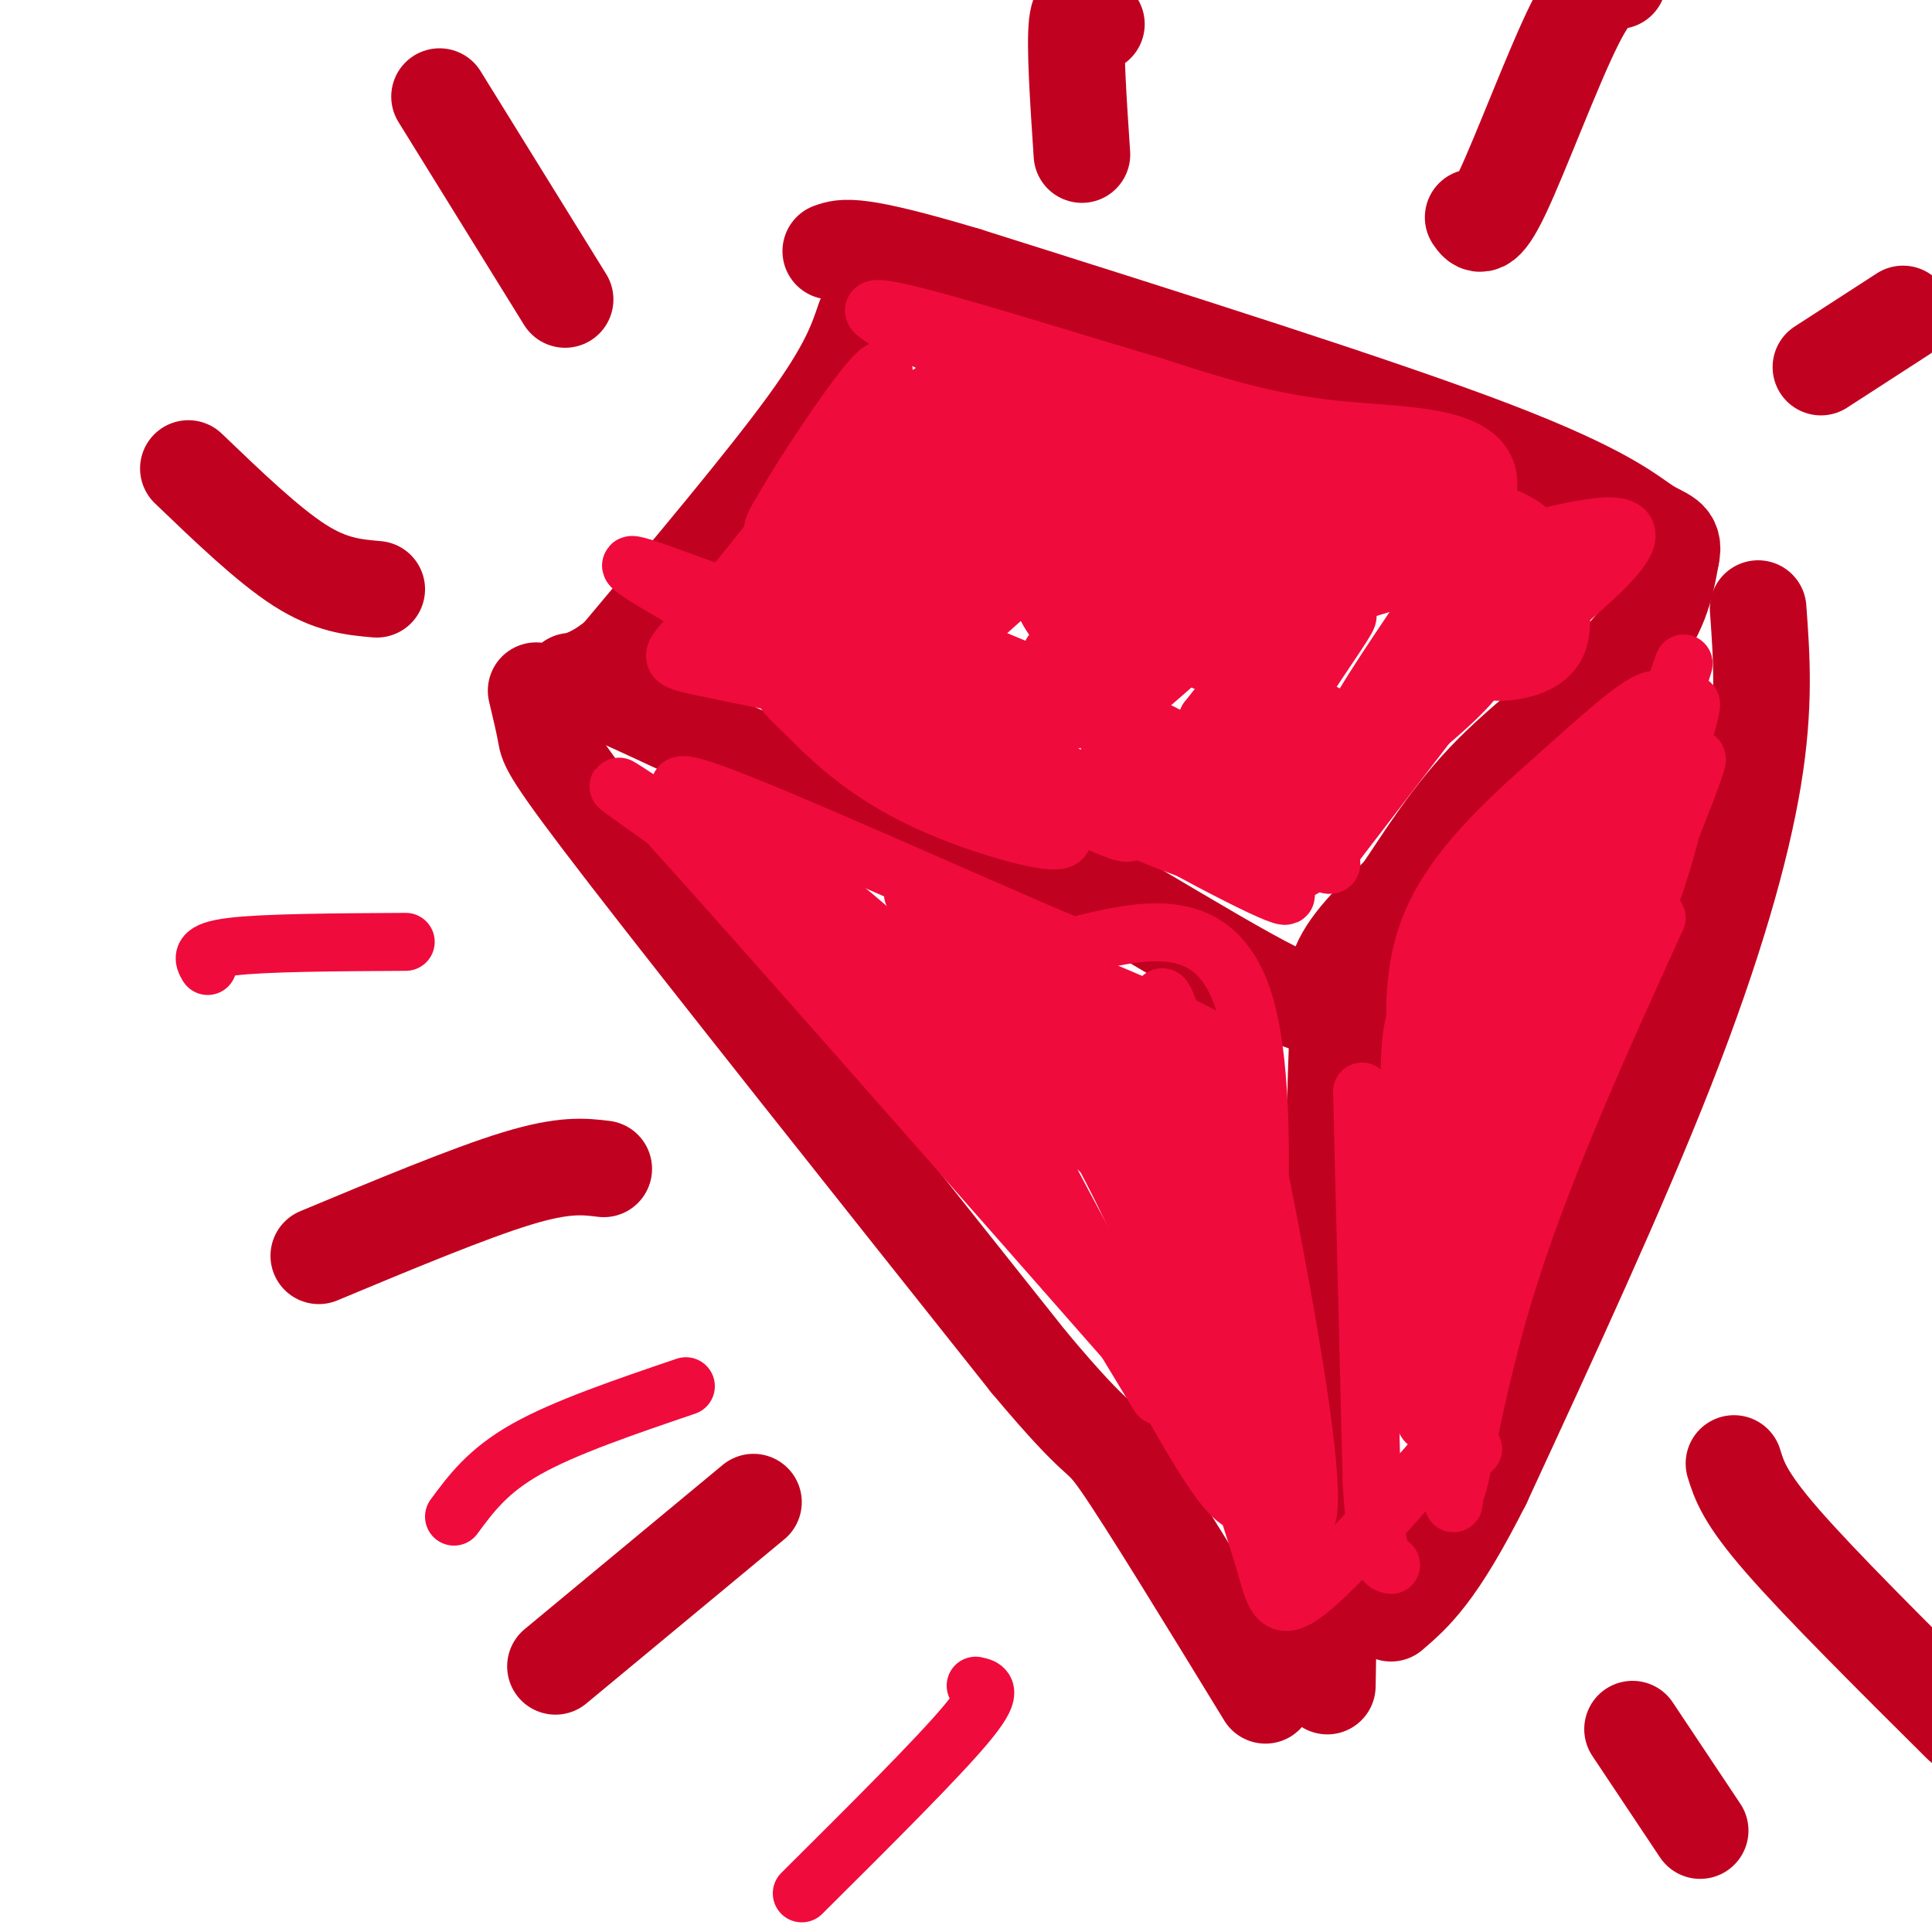 <svg viewBox='0 0 400 400' version='1.1' xmlns='http://www.w3.org/2000/svg' xmlns:xlink='http://www.w3.org/1999/xlink'><g fill='none' stroke='rgb(193,1,32)' stroke-width='20' stroke-linecap='round' stroke-linejoin='round'><path d='M179,66c-1.750,5.167 -3.500,10.333 -12,22c-8.500,11.667 -23.750,29.833 -39,48'/><path d='M128,136c-9.369,7.833 -13.292,3.417 -6,6c7.292,2.583 25.798,12.167 41,18c15.202,5.833 27.101,7.917 39,10'/><path d='M202,170c19.440,9.512 48.542,28.292 62,35c13.458,6.708 11.274,1.345 13,-4c1.726,-5.345 7.363,-10.673 13,-16'/><path d='M290,185c4.750,-6.881 10.125,-16.083 19,-25c8.875,-8.917 21.250,-17.548 28,-25c6.750,-7.452 7.875,-13.726 9,-20'/><path d='M346,115c0.869,-3.929 -1.458,-3.750 -5,-6c-3.542,-2.250 -8.298,-6.929 -32,-16c-23.702,-9.071 -66.351,-22.536 -109,-36'/><path d='M200,57c-22.833,-6.833 -25.417,-5.917 -28,-5'/><path d='M111,143c0.800,3.356 1.600,6.711 2,9c0.400,2.289 0.400,3.511 17,25c16.600,21.489 49.800,63.244 83,105'/><path d='M213,282c15.800,18.867 13.800,13.533 19,21c5.200,7.467 17.600,27.733 30,48'/><path d='M281,211c-1.500,-9.500 -3.000,-19.000 -4,2c-1.000,21.000 -1.500,72.500 -2,124'/><path d='M275,337c-0.333,20.833 -0.167,10.917 0,1'/><path d='M364,126c0.733,10.022 1.467,20.044 -1,35c-2.467,14.956 -8.133,34.844 -18,60c-9.867,25.156 -23.933,55.578 -38,86'/><path d='M307,307c-9.500,18.833 -14.250,22.917 -19,27'/><path d='M156,311c0.000,0.000 -41.000,34.000 -41,34'/><path d='M125,242c-4.083,-0.500 -8.167,-1.000 -18,2c-9.833,3.000 -25.417,9.500 -41,16'/><path d='M39,97c8.250,7.917 16.500,15.833 23,20c6.500,4.167 11.250,4.583 16,5'/><path d='M91,20c0.000,0.000 26.000,42.000 26,42'/><path d='M305,45c1.067,1.578 2.133,3.156 6,-5c3.867,-8.156 10.533,-26.044 15,-35c4.467,-8.956 6.733,-8.978 9,-9'/><path d='M377,76c0.000,0.000 17.000,-11.000 17,-11'/><path d='M359,303c1.083,3.500 2.167,7.000 10,16c7.833,9.000 22.417,23.500 37,38'/><path d='M338,358c0.000,0.000 14.000,21.000 14,21'/><path d='M227,5c-1.750,-2.250 -3.500,-4.500 -4,0c-0.500,4.500 0.250,15.750 1,27'/></g>
<g fill='none' stroke='rgb(240,11,61)' stroke-width='12' stroke-linecap='round' stroke-linejoin='round'><path d='M194,100c11.638,-7.475 23.276,-14.951 20,-11c-3.276,3.951 -21.466,19.327 -33,28c-11.534,8.673 -16.413,10.643 -8,4c8.413,-6.643 30.118,-21.898 32,-24c1.882,-2.102 -16.059,8.949 -34,20'/><path d='M171,117c3.661,-4.093 29.812,-24.324 30,-25c0.188,-0.676 -25.588,18.203 -33,25c-7.412,6.797 3.539,1.513 15,-9c11.461,-10.513 23.432,-26.253 19,-25c-4.432,1.253 -25.266,19.501 -33,26c-7.734,6.499 -2.367,1.250 3,-4'/><path d='M172,105c8.805,-8.901 29.318,-29.152 25,-25c-4.318,4.152 -33.466,32.708 -38,37c-4.534,4.292 15.548,-15.679 27,-26c11.452,-10.321 14.276,-10.993 17,-11c2.724,-0.007 5.349,0.652 -5,12c-10.349,11.348 -33.671,33.385 -35,36c-1.329,2.615 19.336,-14.193 40,-31'/><path d='M203,97c7.332,-4.460 5.663,-0.110 6,2c0.337,2.110 2.679,1.981 -6,10c-8.679,8.019 -28.381,24.185 -26,22c2.381,-2.185 26.844,-22.722 41,-34c14.156,-11.278 18.003,-13.295 8,-1c-10.003,12.295 -33.856,38.904 -33,40c0.856,1.096 26.423,-23.320 39,-34c12.577,-10.680 12.165,-7.623 12,-5c-0.165,2.623 -0.082,4.811 0,7'/><path d='M244,104c-6.754,9.151 -23.639,28.527 -26,31c-2.361,2.473 9.802,-11.958 19,-20c9.198,-8.042 15.432,-9.696 19,-10c3.568,-0.304 4.469,0.743 -4,12c-8.469,11.257 -26.308,32.724 -22,31c4.308,-1.724 30.763,-26.637 41,-36c10.237,-9.363 4.256,-3.175 4,-2c-0.256,1.175 5.213,-2.664 2,3c-3.213,5.664 -15.106,20.832 -27,36'/><path d='M250,149c-2.423,5.839 5.021,2.436 14,-6c8.979,-8.436 19.493,-21.907 13,-12c-6.493,9.907 -29.993,43.191 -19,38c10.993,-5.191 56.479,-48.858 62,-52c5.521,-3.142 -28.922,34.240 -43,49c-14.078,14.760 -7.790,6.897 -3,0c4.790,-6.897 8.083,-12.828 13,-18c4.917,-5.172 11.459,-9.586 18,-14'/><path d='M305,134c3.643,-3.214 3.750,-4.250 4,-3c0.250,1.250 0.643,4.786 -5,11c-5.643,6.214 -17.321,15.107 -29,24'/><path d='M168,121c30.802,12.480 61.604,24.959 75,32c13.396,7.041 9.385,8.643 -13,-2c-22.385,-10.643 -63.145,-33.531 -62,-30c1.145,3.531 44.193,33.483 59,45c14.807,11.517 1.371,4.601 -5,2c-6.371,-2.601 -5.677,-0.886 -13,-4c-7.323,-3.114 -22.661,-11.057 -38,-19'/><path d='M171,145c-12.498,-5.961 -24.742,-11.365 -12,-5c12.742,6.365 50.471,24.497 59,31c8.529,6.503 -12.143,1.375 -26,-5c-13.857,-6.375 -20.900,-13.997 -26,-19c-5.100,-5.003 -8.258,-7.385 13,0c21.258,7.385 66.931,24.539 81,30c14.069,5.461 -3.465,-0.769 -21,-7'/><path d='M239,170c-28.313,-12.321 -88.596,-39.622 -87,-39c1.596,0.622 65.072,29.167 87,40c21.928,10.833 2.310,3.955 -25,-9c-27.310,-12.955 -62.310,-31.988 -76,-40c-13.690,-8.012 -6.070,-5.003 5,-1c11.070,4.003 25.592,9.001 41,17c15.408,7.999 31.704,19.000 48,30'/><path d='M232,168c17.298,9.946 36.544,19.810 34,17c-2.544,-2.810 -26.877,-18.295 -34,-25c-7.123,-6.705 2.965,-4.630 13,0c10.035,4.630 20.018,11.815 30,19'/><path d='M275,179c2.842,0.825 -5.053,-6.614 2,-23c7.053,-16.386 29.053,-41.719 31,-54c1.947,-12.281 -16.158,-11.509 -31,-13c-14.842,-1.491 -26.421,-5.246 -38,-9'/><path d='M239,80c-24.844,-7.355 -67.953,-21.241 -56,-14c11.953,7.241 78.967,35.611 94,40c15.033,4.389 -21.914,-15.203 -46,-26c-24.086,-10.797 -35.310,-12.799 -33,-10c2.310,2.799 18.155,10.400 34,18'/><path d='M232,88c18.964,8.983 49.374,22.439 63,29c13.626,6.561 10.469,6.225 -4,0c-14.469,-6.225 -40.249,-18.339 -50,-24c-9.751,-5.661 -3.471,-4.870 16,2c19.471,6.870 52.135,19.820 60,23c7.865,3.180 -9.067,-3.410 -26,-10'/><path d='M291,108c-7.981,-2.993 -14.934,-5.476 -16,-7c-1.066,-1.524 3.755,-2.091 11,-1c7.245,1.091 16.914,3.839 23,6c6.086,2.161 8.590,3.734 11,9c2.410,5.266 4.726,14.226 2,19c-2.726,4.774 -10.493,5.364 -13,5c-2.507,-0.364 0.247,-1.682 3,-3'/><path d='M312,136c1.727,-1.712 4.545,-4.494 12,-11c7.455,-6.506 19.547,-16.738 8,-16c-11.547,0.738 -46.734,12.445 -53,14c-6.266,1.555 16.390,-7.043 25,-11c8.610,-3.957 3.174,-3.273 0,-3c-3.174,0.273 -4.087,0.137 -5,0'/><path d='M299,109c-6.551,-0.742 -20.430,-2.595 -41,1c-20.570,3.595 -47.832,12.640 -56,11c-8.168,-1.640 2.759,-13.965 7,-22c4.241,-8.035 1.796,-11.779 0,-14c-1.796,-2.221 -2.942,-2.920 -7,0c-4.058,2.920 -11.029,9.460 -18,16'/><path d='M184,101c-4.060,3.643 -5.212,4.749 -7,5c-1.788,0.251 -4.214,-0.353 0,-5c4.214,-4.647 15.068,-13.338 19,-18c3.932,-4.662 0.943,-5.293 -7,1c-7.943,6.293 -20.841,19.512 -26,24c-5.159,4.488 -2.580,0.244 0,-4'/><path d='M163,104c3.592,-6.233 12.573,-19.817 17,-25c4.427,-5.183 4.300,-1.967 -3,9c-7.300,10.967 -21.773,29.683 -30,39c-8.227,9.317 -10.208,9.233 -2,11c8.208,1.767 26.604,5.383 45,9'/><path d='M190,147c15.968,1.832 33.387,1.913 41,2c7.613,0.087 5.418,0.181 1,-4c-4.418,-4.181 -11.061,-12.636 -14,-17c-2.939,-4.364 -2.176,-4.636 5,-5c7.176,-0.364 20.765,-0.818 21,-1c0.235,-0.182 -12.882,-0.091 -26,0'/><path d='M218,122c6.393,4.762 35.375,16.667 48,22c12.625,5.333 8.893,4.095 8,5c-0.893,0.905 1.054,3.952 3,7'/><path d='M143,165c27.578,22.578 55.156,45.156 55,44c-0.156,-1.156 -28.044,-26.044 -35,-30c-6.956,-3.956 7.022,13.022 21,30'/><path d='M184,209c6.707,10.549 12.973,21.920 26,37c13.027,15.080 32.815,33.868 44,48c11.185,14.132 13.767,23.609 15,25c1.233,1.391 1.116,-5.305 1,-12'/><path d='M270,307c-0.536,-6.253 -2.376,-15.887 -5,-25c-2.624,-9.113 -6.031,-17.707 -11,-26c-4.969,-8.293 -11.500,-16.287 -14,-18c-2.500,-1.713 -0.968,2.853 -3,-1c-2.032,-3.853 -7.627,-16.126 0,5c7.627,21.126 28.477,75.649 33,73c4.523,-2.649 -7.279,-62.471 -12,-85c-4.721,-22.529 -2.360,-7.764 0,7'/><path d='M258,237c-0.429,14.881 -1.500,48.583 0,43c1.500,-5.583 5.571,-50.452 0,-71c-5.571,-20.548 -20.786,-16.774 -36,-13'/><path d='M222,196c-22.667,-9.622 -61.333,-27.178 -75,-32c-13.667,-4.822 -2.333,3.089 9,11'/><path d='M156,175c13.418,13.246 42.463,40.862 50,51c7.537,10.138 -6.433,2.800 -16,-6c-9.567,-8.800 -14.729,-19.062 -26,-30c-11.271,-10.938 -28.649,-22.554 -34,-26c-5.351,-3.446 1.324,1.277 8,6'/><path d='M138,170c19.000,21.000 62.500,70.500 106,120'/><path d='M244,290c20.267,22.133 17.933,17.467 18,18c0.067,0.533 2.533,6.267 5,12'/><path d='M205,214c-2.093,-1.362 -4.185,-2.724 2,10c6.185,12.724 20.648,39.534 32,60c11.352,20.466 19.595,34.587 21,23c1.405,-11.587 -4.027,-48.882 -8,-69c-3.973,-20.118 -6.486,-23.059 -9,-26'/><path d='M243,212c-2.121,-6.145 -2.924,-8.508 -3,0c-0.076,8.508 0.574,27.887 1,32c0.426,4.113 0.626,-7.041 -1,-16c-1.626,-8.959 -5.079,-15.724 -10,-19c-4.921,-3.276 -11.309,-3.064 -14,-2c-2.691,1.064 -1.686,2.979 -1,7c0.686,4.021 1.053,10.149 5,16c3.947,5.851 11.473,11.426 19,17'/><path d='M239,247c2.156,-0.573 -1.953,-10.506 -7,-19c-5.047,-8.494 -11.032,-15.550 -19,-23c-7.968,-7.450 -17.920,-15.295 -12,-7c5.920,8.295 27.710,32.728 32,35c4.290,2.272 -8.922,-17.619 -14,-26c-5.078,-8.381 -2.022,-5.252 0,-4c2.022,1.252 3.011,0.626 4,0'/><path d='M223,203c5.925,2.216 18.739,7.757 25,11c6.261,3.243 5.971,4.187 -3,2c-8.971,-2.187 -26.621,-7.504 -34,-9c-7.379,-1.496 -4.487,0.828 0,6c4.487,5.172 10.568,13.192 17,25c6.432,11.808 13.216,27.404 20,43'/><path d='M248,281c4.978,11.800 7.422,19.800 10,25c2.578,5.200 5.289,7.600 8,10'/><path d='M305,300c-3.333,-1.833 -6.667,-3.667 0,-29c6.667,-25.333 23.333,-74.167 40,-123'/><path d='M345,148c6.443,-19.546 2.550,-6.909 1,-3c-1.550,3.909 -0.758,-0.908 -4,0c-3.242,0.908 -10.518,7.542 -20,16c-9.482,8.458 -21.168,18.739 -26,31c-4.832,12.261 -2.809,26.503 -1,39c1.809,12.497 3.405,23.248 5,34'/><path d='M300,265c-0.547,17.920 -4.415,45.721 3,24c7.415,-21.721 26.112,-92.963 25,-103c-1.112,-10.037 -22.032,41.132 -32,68c-9.968,26.868 -8.984,29.434 -8,32'/><path d='M288,286c5.566,-21.544 23.482,-91.404 25,-87c1.518,4.404 -13.360,83.070 -17,94c-3.640,10.930 3.960,-45.877 7,-68c3.040,-22.123 1.520,-9.561 0,3'/><path d='M303,228c-0.471,19.774 -1.648,67.710 -2,80c-0.352,12.290 0.122,-11.067 10,-49c9.878,-37.933 29.159,-90.444 36,-107c6.841,-16.556 1.240,2.841 -5,19c-6.240,16.159 -13.120,29.079 -20,42'/><path d='M322,213c-7.218,15.049 -15.264,31.670 -13,29c2.264,-2.670 14.839,-24.633 23,-43c8.161,-18.367 11.909,-33.140 14,-37c2.091,-3.860 2.524,3.191 -3,20c-5.524,16.809 -17.007,43.374 -17,42c0.007,-1.374 11.503,-30.687 23,-60'/><path d='M349,164c3.864,-10.304 2.025,-6.063 1,-6c-1.025,0.063 -1.237,-4.050 -7,-1c-5.763,3.050 -17.079,13.265 -25,22c-7.921,8.735 -12.449,15.990 -13,19c-0.551,3.010 2.874,1.773 10,-6c7.126,-7.773 17.951,-22.084 17,-22c-0.951,0.084 -13.679,14.561 -21,24c-7.321,9.439 -9.235,13.840 -10,17c-0.765,3.160 -0.383,5.080 0,7'/><path d='M301,218c1.289,3.400 4.511,8.400 6,19c1.489,10.600 1.244,26.800 1,43'/><path d='M305,216c-0.167,-10.000 -0.333,-20.000 -1,-5c-0.667,15.000 -1.833,55.000 -3,95'/><path d='M301,306c0.333,10.067 2.667,-12.267 10,-37c7.333,-24.733 19.667,-51.867 32,-79'/><path d='M282,226c0.000,0.000 2.000,81.000 2,81'/><path d='M284,307c1.000,16.333 2.500,16.667 4,17'/><path d='M254,299c3.067,9.289 6.133,18.578 8,25c1.867,6.422 2.533,9.978 8,6c5.467,-3.978 15.733,-15.489 26,-27'/><path d='M296,303c5.000,-5.500 4.500,-5.750 4,-6'/><path d='M219,233c-1.750,4.333 -3.500,8.667 0,18c3.500,9.333 12.250,23.667 21,38'/><path d='M274,178c0.000,0.000 33.000,-43.000 33,-43'/><path d='M265,179c1.583,1.583 3.167,3.167 8,-2c4.833,-5.167 12.917,-17.083 21,-29'/><path d='M295,212c-1.250,-1.333 -2.500,-2.667 -3,6c-0.500,8.667 -0.250,27.333 0,46'/><path d='M189,185c0.000,0.000 22.000,32.000 22,32'/><path d='M202,349c2.000,0.417 4.000,0.833 -2,8c-6.000,7.167 -20.000,21.083 -34,35'/><path d='M142,287c-12.500,4.250 -25.000,8.500 -33,13c-8.000,4.500 -11.500,9.250 -15,14'/><path d='M43,200c-0.917,-1.583 -1.833,-3.167 5,-4c6.833,-0.833 21.417,-0.917 36,-1'/></g>
</svg>